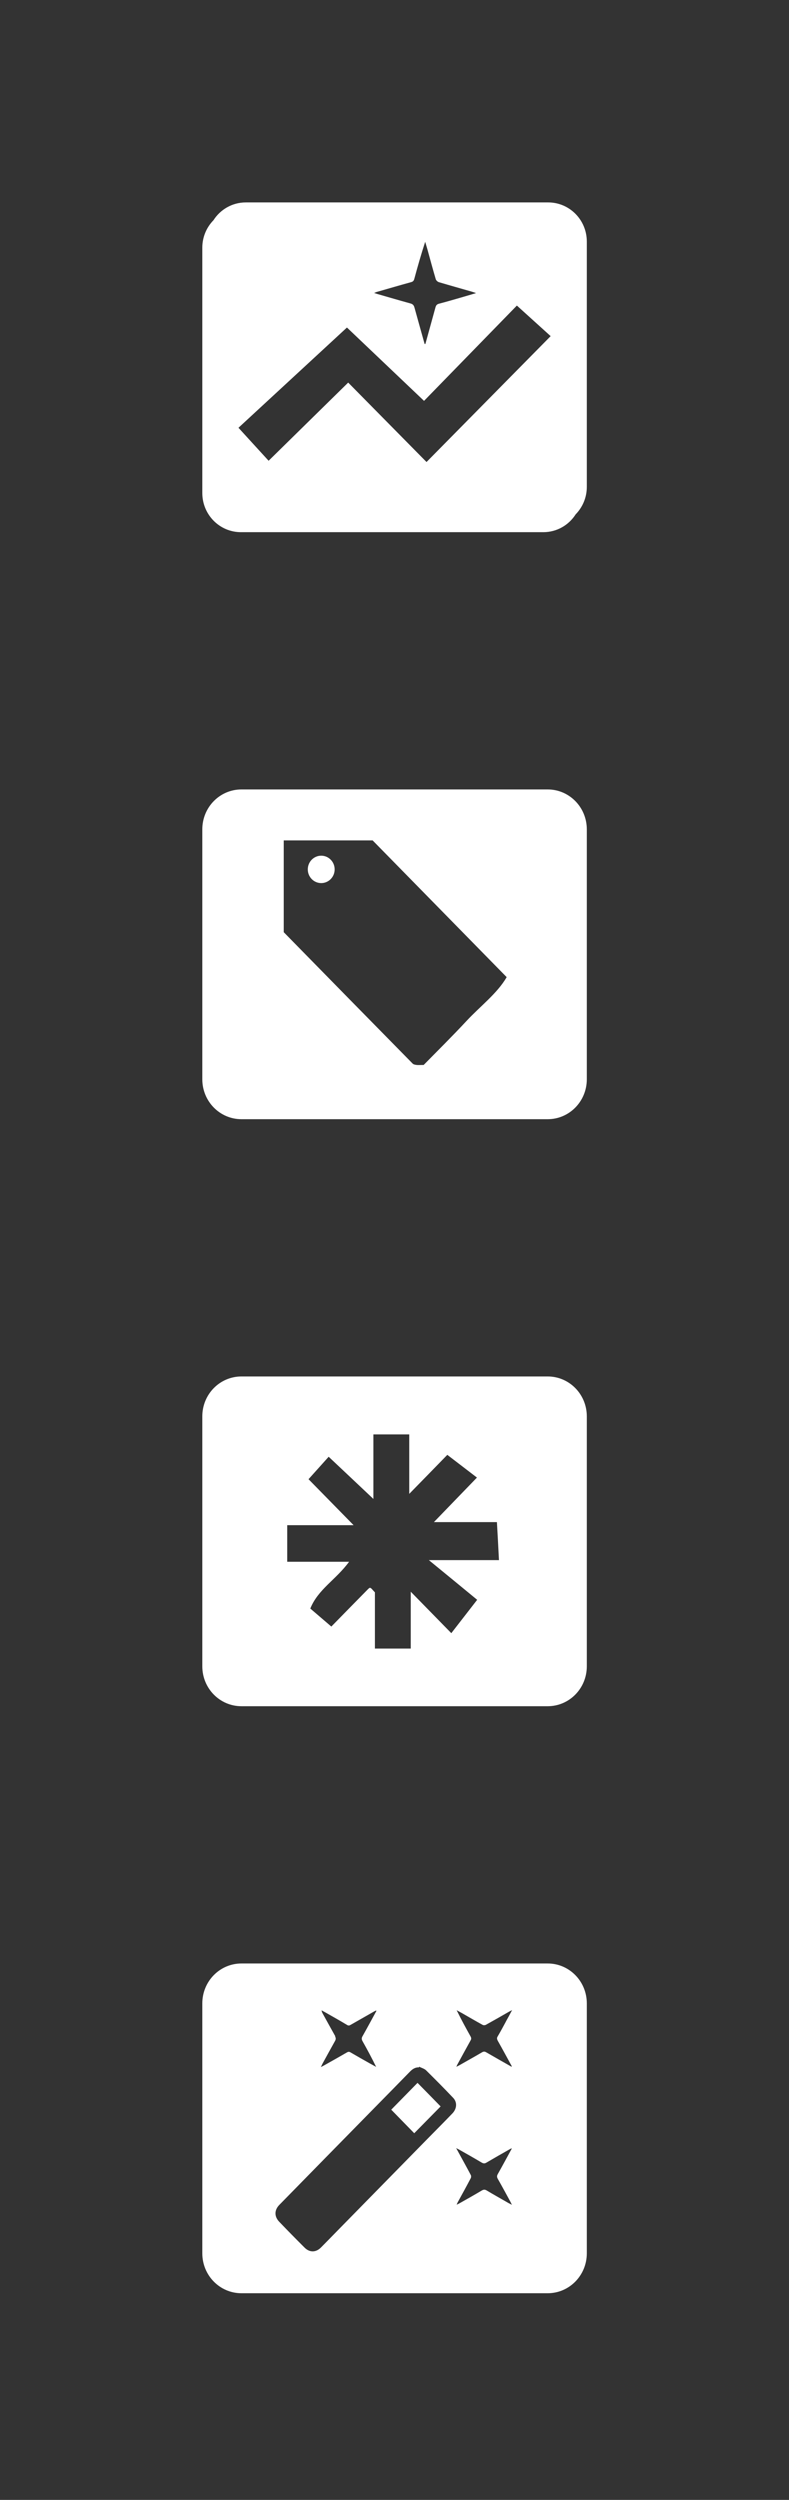 <svg width="78" height="247" viewBox="0 0 78 247" fill="none" xmlns="http://www.w3.org/2000/svg">
<rect x="0" y="0" width="78" height="247" fill="#333333" stroke="none"/>
<path d="M38.678 208.445C39.442 209.224 40.206 210.013 40.951 210.773C41.821 209.887 42.699 209 43.559 208.124C42.804 207.354 42.04 206.565 41.276 205.796C40.407 206.682 39.528 207.578 38.668 208.455L38.678 208.445Z" fill="white"/>
<path d="M54.143 194H23.869C21.729 194 20 195.763 20 197.945V222.637C20 224.818 21.729 226.581 23.869 226.581H54.143C56.283 226.581 58.012 224.818 58.012 222.637V197.945C58.012 195.763 56.283 194 54.143 194ZM33.145 201.188C32.725 200.448 32.324 199.708 31.913 198.968C31.855 198.87 31.808 198.773 31.788 198.627C31.932 198.705 32.066 198.783 32.209 198.86C32.916 199.26 33.623 199.659 34.32 200.078C34.463 200.166 34.559 200.127 34.673 200.058C35.428 199.63 36.173 199.201 36.928 198.773C37.014 198.724 37.09 198.685 37.176 198.646C37.186 198.656 37.196 198.675 37.215 198.685C36.756 199.523 36.307 200.36 35.839 201.188C35.734 201.364 35.743 201.5 35.839 201.675C36.307 202.503 36.756 203.341 37.186 204.218C36.976 204.101 36.775 203.994 36.565 203.877C35.925 203.516 35.285 203.156 34.654 202.786C34.53 202.708 34.435 202.708 34.301 202.786C33.546 203.224 32.782 203.653 32.018 204.081C31.941 204.12 31.875 204.159 31.722 204.237C31.798 204.081 31.836 203.984 31.884 203.896C32.295 203.146 32.706 202.396 33.126 201.646C33.212 201.49 33.212 201.364 33.126 201.208L33.145 201.188ZM44.714 208.825C43.892 209.682 43.052 210.52 42.221 211.367C39.23 214.416 36.231 217.474 33.241 220.523C32.744 221.029 32.247 221.546 31.741 222.052C31.234 222.568 30.604 222.578 30.098 222.062C29.257 221.224 28.426 220.377 27.604 219.52C27.108 219.003 27.108 218.361 27.623 217.844C30.68 214.718 33.747 211.601 36.804 208.484C38.046 207.218 39.297 205.951 40.539 204.675C40.778 204.432 41.055 204.247 41.408 204.266C41.418 204.247 41.428 204.218 41.437 204.198C41.666 204.315 41.934 204.383 42.115 204.549C43.023 205.445 43.921 206.351 44.8 207.276C45.22 207.714 45.172 208.357 44.714 208.825ZM50.283 217.679C49.557 217.26 48.822 216.851 48.105 216.422C47.924 216.315 47.8 216.335 47.627 216.432C46.892 216.87 46.147 217.289 45.402 217.708C45.335 217.747 45.268 217.776 45.144 217.835C45.191 217.727 45.211 217.659 45.239 217.611C45.679 216.812 46.118 216.013 46.538 215.214C46.586 215.127 46.586 214.971 46.538 214.893C46.08 214.026 45.602 213.169 45.096 212.244C45.211 212.302 45.278 212.331 45.335 212.361C46.099 212.789 46.854 213.218 47.608 213.666C47.79 213.773 47.924 213.783 48.105 213.666C48.85 213.227 49.605 212.799 50.36 212.37C50.427 212.331 50.493 212.302 50.56 212.263C50.57 212.273 50.579 212.292 50.589 212.302C50.13 213.14 49.681 213.977 49.213 214.805C49.108 214.99 49.118 215.107 49.213 215.283C49.643 216.033 50.054 216.802 50.465 217.552C50.503 217.63 50.541 217.708 50.608 217.844C50.455 217.766 50.36 217.718 50.264 217.669L50.283 217.679ZM50.016 199.737C49.748 200.234 49.481 200.731 49.194 201.218C49.108 201.364 49.127 201.461 49.194 201.607C49.672 202.455 50.13 203.302 50.599 204.159C50.589 204.169 50.579 204.188 50.56 204.198C49.739 203.731 48.908 203.263 48.086 202.786C47.924 202.688 47.809 202.679 47.637 202.786C46.892 203.224 46.137 203.643 45.383 204.072C45.316 204.11 45.249 204.14 45.115 204.208C45.172 204.081 45.191 204.013 45.23 203.955C45.66 203.166 46.09 202.377 46.529 201.588C46.605 201.451 46.596 201.364 46.529 201.227C46.051 200.37 45.583 199.513 45.144 198.617C45.316 198.714 45.488 198.802 45.66 198.899C46.338 199.289 47.026 199.688 47.714 200.068C47.8 200.117 47.952 200.107 48.038 200.058C48.812 199.63 49.576 199.192 50.341 198.753C50.417 198.714 50.493 198.675 50.627 198.607C50.398 199.036 50.207 199.396 50.006 199.747L50.016 199.737Z" fill="white"/>
<path d="M54.143 136H23.869C21.728 136 20 137.762 20 139.944V164.637C20 166.82 21.728 168.581 23.869 168.581H54.143C56.283 168.581 58.012 166.82 58.012 164.637V139.944C58.012 137.762 56.283 136 54.143 136ZM47.169 158.073C46.309 159.182 45.748 159.906 44.616 161.364C42.897 159.611 41.73 158.413 40.607 157.268V162.884H37.063V157.33C36.808 157.071 36.721 156.919 36.598 156.883C36.528 156.856 36.387 157.008 36.3 157.098C35.177 158.234 34.062 159.379 32.755 160.711C32.036 160.094 31.413 159.566 30.676 158.931C31.448 157.017 33.212 156.087 34.51 154.308H28.395V150.694H34.957C33.168 148.87 31.931 147.609 30.501 146.151C31.194 145.382 31.738 144.774 32.492 143.933C33.948 145.301 35.282 146.562 36.914 148.101V141.724H40.458V147.6C41.739 146.294 42.905 145.096 44.221 143.745C45.37 144.622 46.099 145.185 47.151 145.99C45.669 147.519 44.414 148.825 42.897 150.39H49.125C49.195 151.633 49.257 152.724 49.327 154.147H42.397C44.361 155.756 45.686 156.839 47.169 158.064V158.073Z" fill="white"/>
<path d="M20 81.945V106.637C20 108.818 21.729 110.581 23.869 110.581H54.143C56.283 110.581 58.012 108.818 58.012 106.637V81.945C58.012 79.763 56.283 78 54.143 78H23.869C21.729 78 20 79.763 20 81.945ZM28.05 83.036H36.839L50.09 96.546C49.153 98.162 47.491 99.4 46.106 100.89C44.692 102.409 43.221 103.861 41.883 105.224C41.511 105.224 41.348 105.244 41.196 105.224C41.052 105.205 40.871 105.176 40.785 105.078C36.62 100.841 32.455 96.604 28.05 92.104V83.036Z" fill="white"/>
<path d="M31.756 87.254C32.489 87.254 33.084 86.647 33.084 85.9C33.084 85.152 32.489 84.546 31.756 84.546C31.022 84.546 30.428 85.152 30.428 85.9C30.428 86.647 31.022 87.254 31.756 87.254Z" fill="white"/>
<path d="M53.711 52.581C55.05 52.581 56.229 51.884 56.908 50.822C57.587 50.124 58.012 49.168 58.012 48.107V23.872C58.012 21.73 56.304 20 54.192 20H24.301C22.962 20 21.783 20.698 21.104 21.759C20.424 22.457 20 23.413 20 24.474V48.71C20 50.851 21.707 52.581 23.82 52.581H53.711ZM47.07 28.958C46.476 29.13 45.976 29.283 45.476 29.426C44.778 29.627 44.09 29.828 43.392 30.01C43.184 30.067 43.109 30.172 43.052 30.363C42.722 31.578 42.383 32.782 42.053 33.987C42.024 33.987 42.005 33.987 41.977 33.987C41.647 32.792 41.307 31.606 40.977 30.402C40.911 30.163 40.817 30.048 40.572 29.981C39.496 29.685 38.421 29.369 37.355 29.063C37.261 29.035 37.167 29.006 36.987 28.948C37.148 28.881 37.233 28.843 37.318 28.824C38.421 28.509 39.525 28.184 40.638 27.878C40.826 27.83 40.911 27.734 40.958 27.553C41.288 26.329 41.637 25.115 42.034 23.891C42.109 24.14 42.175 24.379 42.251 24.627C42.524 25.612 42.788 26.606 43.081 27.591C43.118 27.706 43.26 27.839 43.382 27.878C44.477 28.203 45.571 28.509 46.665 28.824C46.769 28.853 46.872 28.891 47.061 28.958H47.07ZM41.92 39.608L51.098 30.191L54.437 33.212L42.166 45.65L34.422 37.801L26.555 45.526L23.575 42.266L34.299 32.361L41.92 39.608Z" fill="white"/>
</svg>
